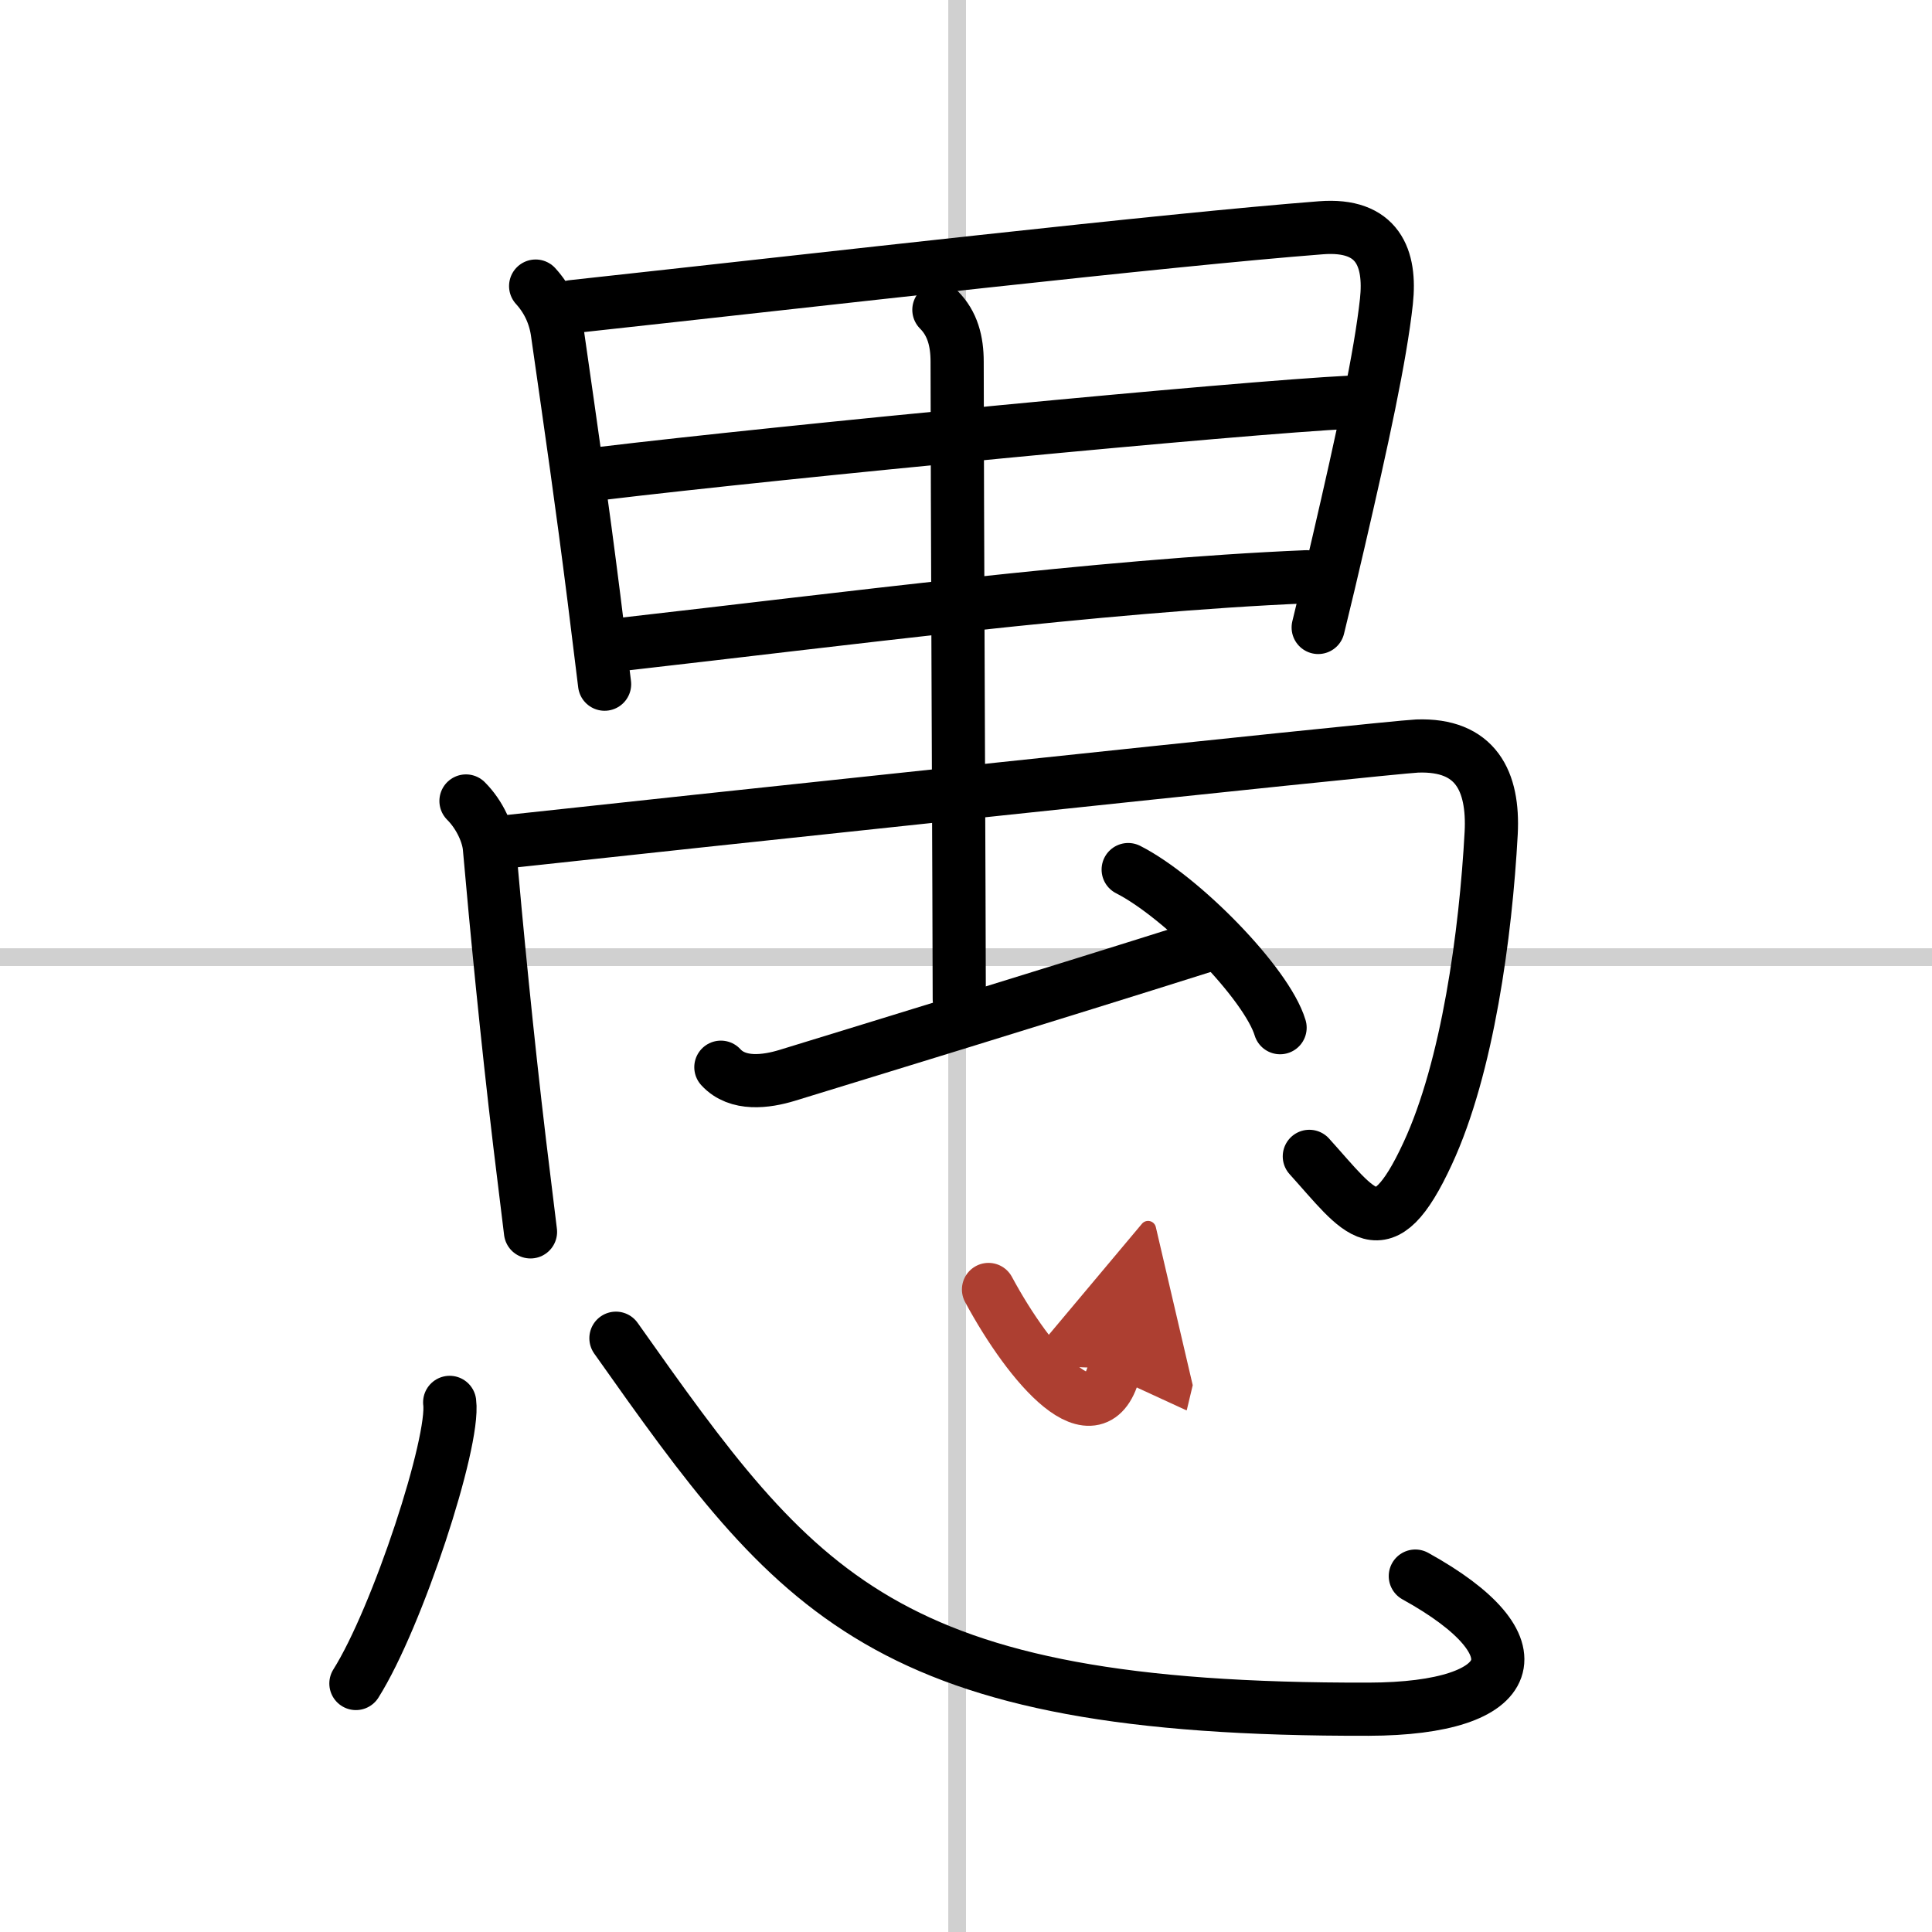 <svg width="400" height="400" viewBox="0 0 109 109" xmlns="http://www.w3.org/2000/svg"><defs><marker id="a" markerWidth="4" orient="auto" refX="1" refY="5" viewBox="0 0 10 10"><polyline points="0 0 10 5 0 10 1 5" fill="#ad3f31" stroke="#ad3f31"/></marker></defs><g fill="none" stroke="#000" stroke-linecap="round" stroke-linejoin="round" stroke-width="3"><rect width="100%" height="100%" fill="#fff" stroke="#fff"/><line x1="54" x2="54" y2="109" stroke="#d0d0d0" stroke-width="1"/><line x2="109" y1="54" y2="54" stroke="#d0d0d0" stroke-width="1"/><path d="m30.22 16.14c0.7 0.77 1.11 1.68 1.24 2.72 0.79 5.52 1.36 9.43 2.05 14.89 0.21 1.68 0.41 3.33 0.6 4.85"/><path d="m32.28 17.3c14.22-1.55 33.47-3.77 42.25-4.45 3.22-0.25 3.95 1.72 3.69 4.15-0.34 3.11-1.35 7.75-2.7 13.57-0.36 1.57-0.75 3.19-1.15 4.83"/><path d="M33.94,26.71C44,25.5,69.88,23,76.21,22.69"/><path d="m35.28 36.33c12.01-1.36 26.75-3.3 38.43-3.79"/><path d="m26.29 45.19c0.82 0.82 1.26 1.92 1.32 2.63 0.39 4.42 0.99 10.66 1.71 16.69 0.26 2.16 0.48 3.96 0.61 4.99"/><path d="m28.38 47.51c7.67-0.84 50.03-5.36 51.57-5.42 3.32-0.12 4.33 1.99 4.18 4.91-0.31 5.71-1.33 13.22-3.58 18.07-2.58 5.59-3.83 3.32-6.68 0.17"/><path d="m52.97 17.48c0.77 0.77 1.03 1.77 1.03 2.93 0 6.46 0.12 32.44 0.12 35.96"/><path d="m40.67 60.21c0.95 1.04 2.56 0.82 3.74 0.46 3.32-1.02 15.21-4.66 23.43-7.26"/><path d="m63.65 49.06c3.03 1.54 7.82 6.43 8.57 8.92"/><path d="m25.37 79.12c0.29 2.24-2.94 12.13-5.29 15.86"/><path d="m34.75 75.5c10.25 14.5 15 21 42.46 20.93 8.54-0.02 9.79-3.56 2.64-7.51"/><path d="m55.77 72.75c2.36 4.38 6.11 8.69 7.12 4.46" marker-end="url(#a)" stroke="#ad3f31"/></g></svg>
